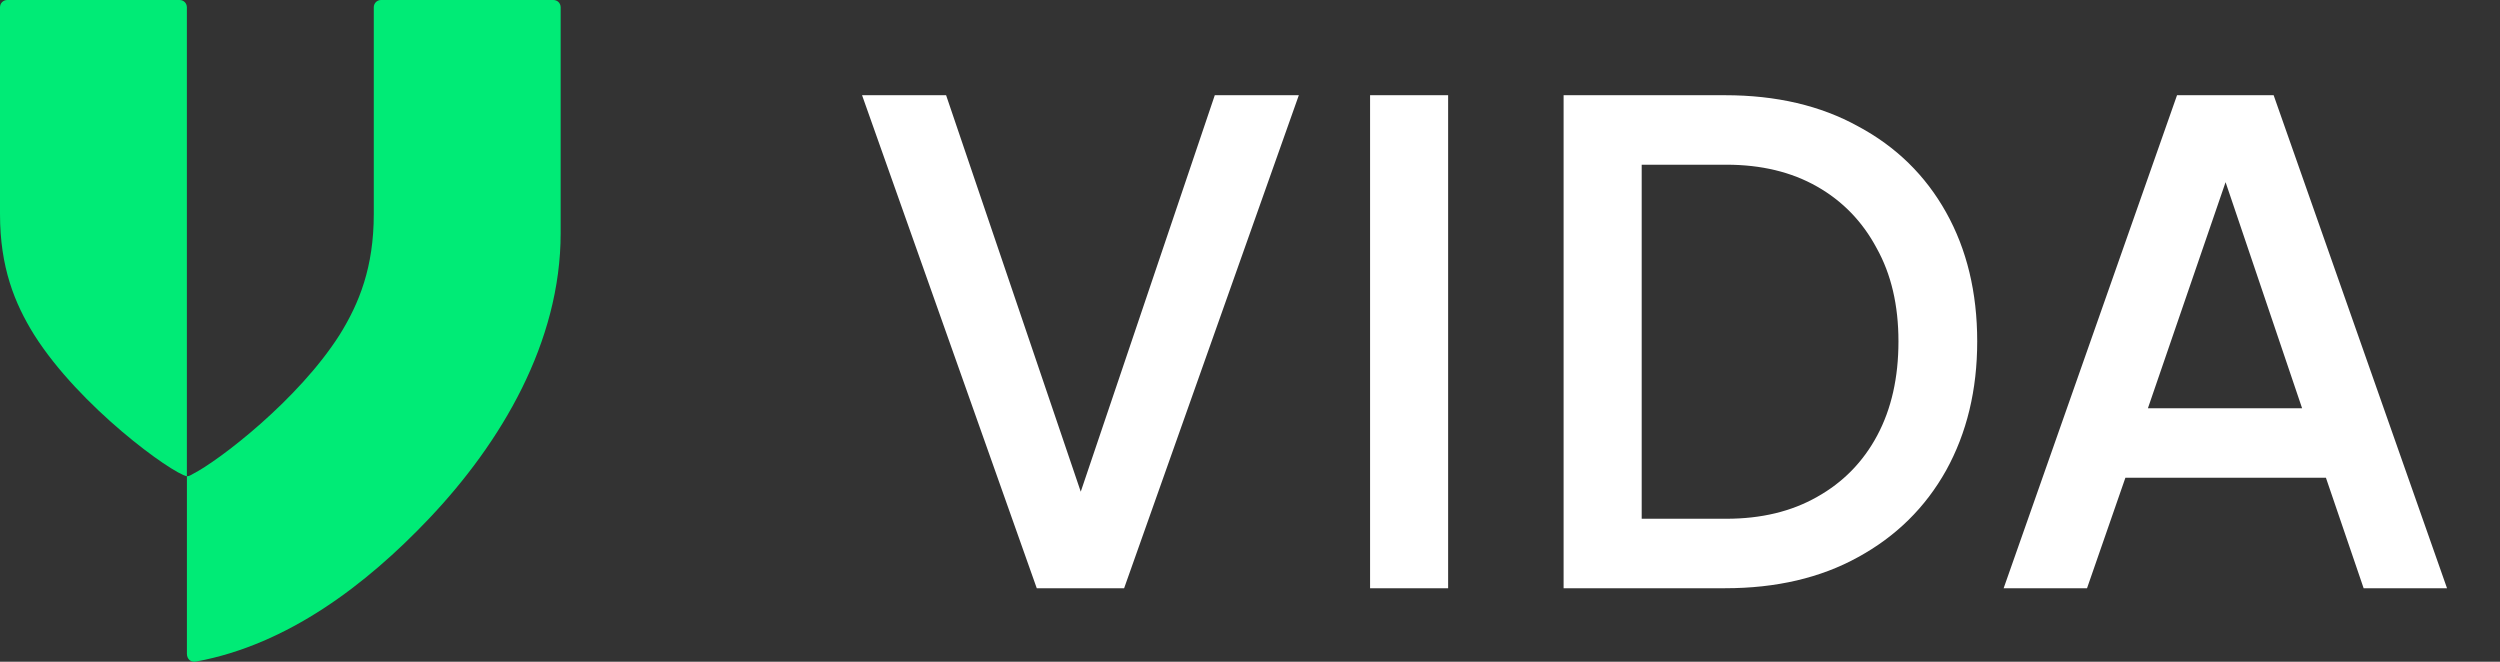<svg width="68" height="18" viewBox="0 0 68 18" fill="none" xmlns="http://www.w3.org/2000/svg">
<rect x="0" y="0" width="68" height="18" fill="#333333" stroke="none"/>
<path d="M0.198 0C0.087 0 0 0.087 0 0.199V5.82C0 7.271 0.397 8.252 0.93 9.108C2.17 11.068 4.661 12.867 5.083 12.954V0.199C5.083 0.087 4.996 0 4.884 0H0.186H0.198Z" fill="#00EB76"/>
<path d="M10.365 0C10.254 0 10.167 0.087 10.167 0.199V5.82C10.167 7.271 9.77 8.252 9.237 9.108C8.109 10.882 5.952 12.533 5.245 12.892C5.183 12.93 5.134 12.954 5.084 12.954V17.781C5.084 17.93 5.196 18.029 5.344 17.992C7.824 17.533 9.956 15.908 11.655 14.121C13.638 12.036 15.25 9.306 15.25 6.341V0.199C15.25 0.087 15.163 0 15.051 0H10.353H10.365Z" fill="#00EB76"/>
<path d="M28.2 16L23.448 2.59H25.734L29.622 14.038H29.172L33.042 2.59H35.328L30.576 16H28.2ZM37.266 16V2.59H39.389V16H37.266ZM42.53 16V2.59H46.922C48.314 2.59 49.52 2.872 50.54 3.436C51.572 3.988 52.37 4.768 52.934 5.776C53.498 6.784 53.78 7.954 53.78 9.286C53.78 10.606 53.498 11.776 52.934 12.796C52.37 13.804 51.572 14.59 50.54 15.154C49.52 15.718 48.314 16 46.922 16H42.53ZM44.654 14.11H46.958C47.906 14.11 48.728 13.912 49.424 13.516C50.132 13.12 50.678 12.562 51.062 11.842C51.446 11.122 51.638 10.27 51.638 9.286C51.638 8.302 51.44 7.456 51.044 6.748C50.66 6.028 50.12 5.47 49.424 5.074C48.728 4.678 47.906 4.48 46.958 4.48H44.654V14.11ZM54.499 16L59.215 2.59H61.843L66.559 16H64.291L63.265 12.994H57.811L56.767 16H54.499ZM58.423 11.104H62.617L60.241 4.084H60.835L58.423 11.104Z" fill="white"/>
</svg>
